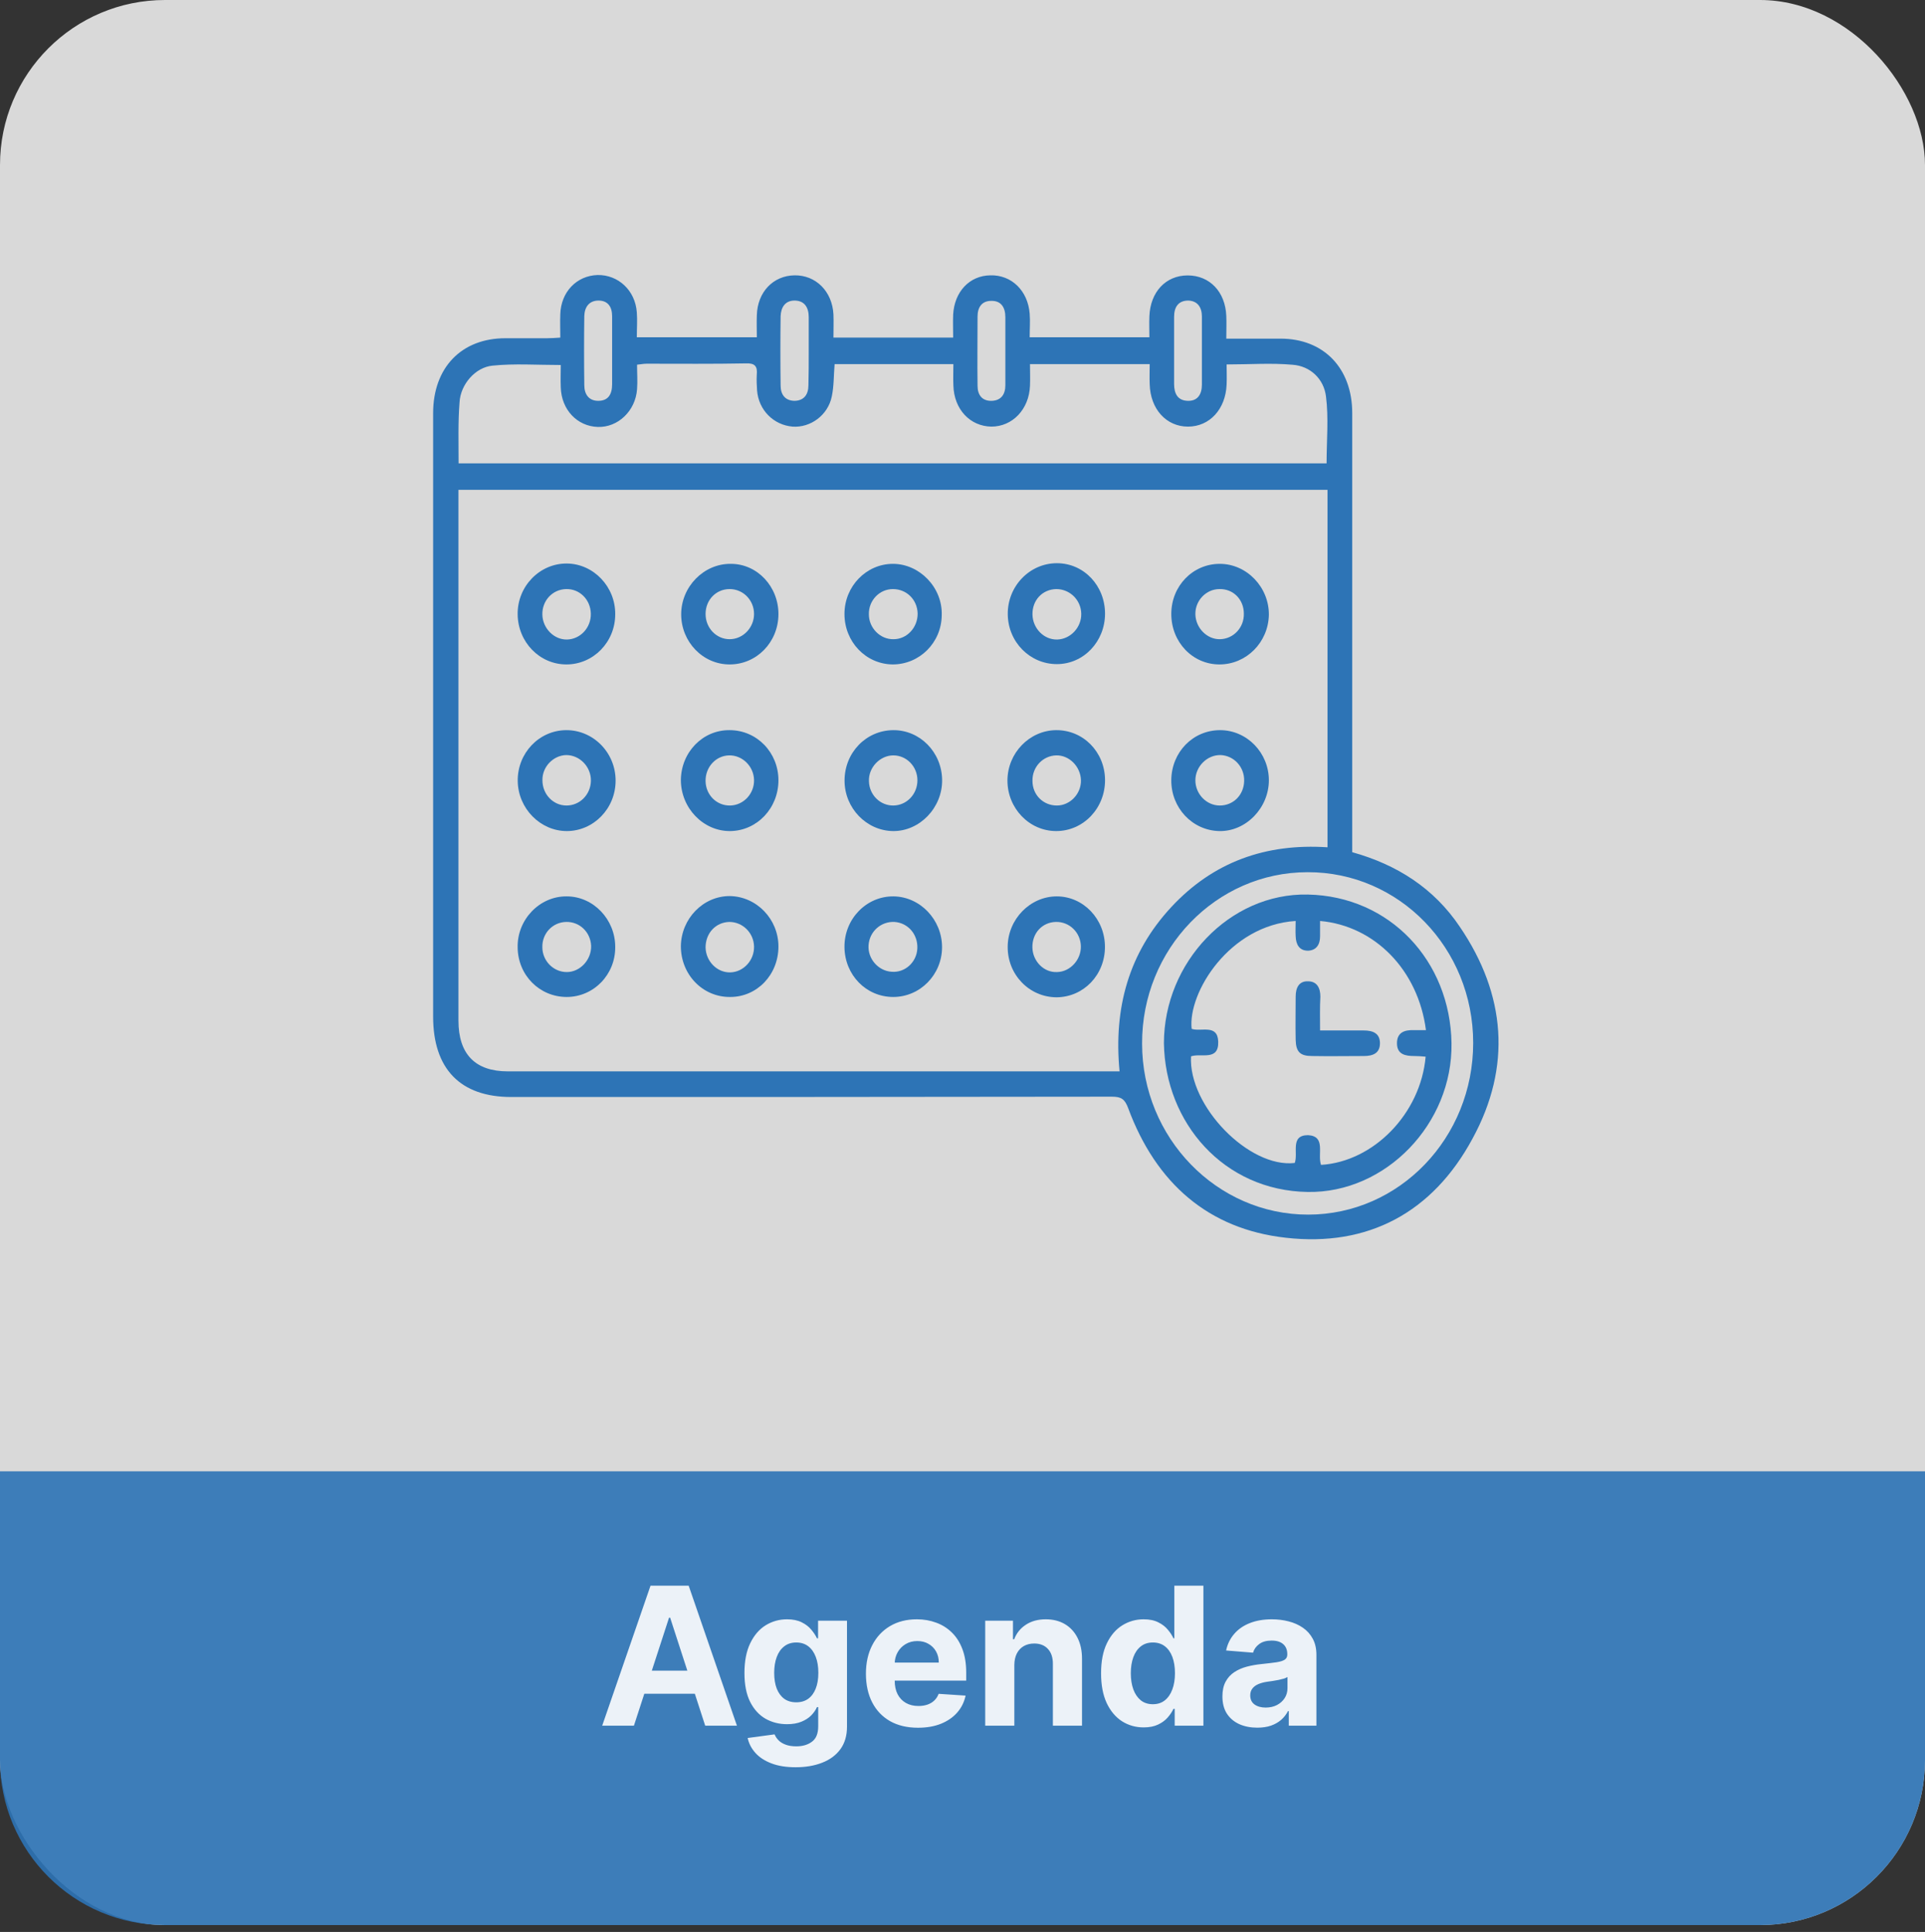 <?xml version="1.0" encoding="UTF-8"?>
<svg xmlns="http://www.w3.org/2000/svg" width="280" height="281" viewBox="0 0 280 281" fill="none">
  <rect x="0" y="0" width="280" height="281" fill="#333333" stroke="none"/>
  <rect opacity="0.9" width="280" height="280" rx="24" fill="white" fill-opacity="0.9"></rect>
  <path opacity="0.9" d="M0 214H280V256C280 269.255 269.255 280 256 280H24C10.745 280 0 269.255 0 256V214Z" fill="#2D74B6"></path>
  <path d="M92.206 251H87.592L94.622 230.636H100.17L107.19 251H102.576L97.475 235.29H97.316L92.206 251ZM91.917 242.996H102.815V246.357H91.917V242.996ZM115.731 257.045C114.359 257.045 113.182 256.857 112.201 256.479C111.227 256.107 110.451 255.6 109.875 254.957C109.298 254.314 108.923 253.592 108.751 252.79L112.669 252.263C112.788 252.568 112.977 252.853 113.235 253.118C113.494 253.383 113.835 253.595 114.26 253.754C114.69 253.92 115.214 254.003 115.831 254.003C116.752 254.003 117.511 253.777 118.108 253.327C118.711 252.883 119.012 252.137 119.012 251.089V248.295H118.833C118.648 248.72 118.369 249.121 117.998 249.499C117.627 249.876 117.15 250.185 116.566 250.423C115.983 250.662 115.287 250.781 114.478 250.781C113.332 250.781 112.288 250.516 111.346 249.986C110.412 249.449 109.666 248.63 109.109 247.53C108.559 246.423 108.284 245.024 108.284 243.334C108.284 241.604 108.565 240.159 109.129 238.999C109.692 237.839 110.441 236.97 111.376 236.393C112.317 235.817 113.348 235.528 114.468 235.528C115.324 235.528 116.039 235.674 116.616 235.966C117.193 236.251 117.657 236.609 118.008 237.04C118.366 237.464 118.641 237.882 118.833 238.293H118.993V235.727H123.199V251.149C123.199 252.448 122.88 253.536 122.244 254.411C121.608 255.286 120.726 255.942 119.599 256.379C118.479 256.823 117.19 257.045 115.731 257.045ZM115.821 247.599C116.503 247.599 117.08 247.43 117.551 247.092C118.028 246.748 118.393 246.257 118.645 245.621C118.903 244.978 119.032 244.209 119.032 243.314C119.032 242.419 118.906 241.643 118.654 240.987C118.403 240.324 118.038 239.811 117.561 239.446C117.083 239.081 116.503 238.899 115.821 238.899C115.125 238.899 114.538 239.088 114.061 239.466C113.583 239.837 113.222 240.354 112.977 241.017C112.732 241.68 112.609 242.446 112.609 243.314C112.609 244.196 112.732 244.958 112.977 245.601C113.229 246.237 113.59 246.731 114.061 247.082C114.538 247.427 115.125 247.599 115.821 247.599ZM133.529 251.298C131.958 251.298 130.606 250.98 129.473 250.344C128.346 249.701 127.477 248.793 126.868 247.619C126.258 246.439 125.953 245.044 125.953 243.433C125.953 241.862 126.258 240.483 126.868 239.297C127.477 238.11 128.336 237.186 129.443 236.523C130.556 235.86 131.862 235.528 133.36 235.528C134.368 235.528 135.306 235.691 136.174 236.016C137.049 236.334 137.812 236.814 138.461 237.457C139.118 238.1 139.628 238.909 139.993 239.884C140.357 240.851 140.539 241.985 140.539 243.284V244.447H127.643V241.822H136.552C136.552 241.213 136.42 240.672 136.154 240.202C135.889 239.731 135.521 239.363 135.051 239.098C134.587 238.826 134.047 238.69 133.43 238.69C132.787 238.69 132.217 238.839 131.72 239.138C131.229 239.429 130.845 239.824 130.566 240.321C130.288 240.812 130.145 241.358 130.139 241.962V244.457C130.139 245.213 130.278 245.866 130.556 246.416C130.842 246.966 131.243 247.391 131.76 247.689C132.277 247.987 132.89 248.136 133.599 248.136C134.07 248.136 134.501 248.07 134.892 247.938C135.283 247.805 135.618 247.606 135.896 247.341C136.174 247.076 136.386 246.751 136.532 246.366L140.45 246.625C140.251 247.566 139.843 248.388 139.227 249.091C138.617 249.787 137.828 250.33 136.86 250.722C135.899 251.106 134.789 251.298 133.529 251.298ZM147.539 242.17V251H143.304V235.727H147.341V238.422H147.52C147.858 237.534 148.424 236.831 149.22 236.314C150.015 235.79 150.98 235.528 152.113 235.528C153.174 235.528 154.099 235.76 154.887 236.224C155.676 236.688 156.289 237.351 156.727 238.213C157.164 239.068 157.383 240.089 157.383 241.276V251H153.147V242.031C153.154 241.097 152.915 240.367 152.431 239.844C151.948 239.313 151.281 239.048 150.433 239.048C149.863 239.048 149.359 239.171 148.922 239.416C148.491 239.661 148.153 240.019 147.907 240.49C147.669 240.954 147.546 241.514 147.539 242.17ZM166.349 251.249C165.189 251.249 164.139 250.95 163.197 250.354C162.263 249.75 161.52 248.866 160.97 247.699C160.427 246.526 160.155 245.087 160.155 243.384C160.155 241.634 160.437 240.179 161 239.018C161.563 237.852 162.313 236.98 163.247 236.403C164.188 235.82 165.219 235.528 166.339 235.528C167.195 235.528 167.907 235.674 168.477 235.966C169.054 236.251 169.518 236.609 169.869 237.04C170.227 237.464 170.499 237.882 170.685 238.293H170.814V230.636H175.04V251H170.864V248.554H170.685C170.486 248.978 170.204 249.399 169.839 249.817C169.482 250.228 169.014 250.569 168.438 250.841C167.867 251.113 167.171 251.249 166.349 251.249ZM167.692 247.878C168.375 247.878 168.951 247.692 169.422 247.321C169.899 246.943 170.264 246.416 170.516 245.74C170.774 245.064 170.903 244.272 170.903 243.364C170.903 242.455 170.777 241.667 170.526 240.997C170.274 240.328 169.909 239.811 169.432 239.446C168.955 239.081 168.375 238.899 167.692 238.899C166.996 238.899 166.409 239.088 165.932 239.466C165.455 239.844 165.093 240.367 164.848 241.037C164.603 241.706 164.48 242.482 164.48 243.364C164.48 244.252 164.603 245.037 164.848 245.72C165.1 246.396 165.461 246.927 165.932 247.311C166.409 247.689 166.996 247.878 167.692 247.878ZM182.877 251.288C181.903 251.288 181.035 251.119 180.272 250.781C179.51 250.437 178.907 249.929 178.463 249.26C178.025 248.584 177.806 247.742 177.806 246.734C177.806 245.886 177.962 245.173 178.274 244.597C178.585 244.02 179.01 243.556 179.547 243.205C180.083 242.853 180.693 242.588 181.376 242.409C182.065 242.23 182.788 242.104 183.544 242.031C184.432 241.938 185.148 241.852 185.691 241.773C186.235 241.687 186.629 241.561 186.875 241.395C187.12 241.229 187.243 240.984 187.243 240.659V240.599C187.243 239.97 187.044 239.482 186.646 239.138C186.255 238.793 185.698 238.621 184.975 238.621C184.213 238.621 183.607 238.79 183.156 239.128C182.705 239.459 182.407 239.877 182.261 240.381L178.343 240.062C178.542 239.134 178.933 238.332 179.517 237.656C180.1 236.973 180.852 236.45 181.774 236.085C182.702 235.714 183.776 235.528 184.995 235.528C185.844 235.528 186.656 235.628 187.431 235.827C188.214 236.026 188.906 236.334 189.51 236.751C190.119 237.169 190.6 237.706 190.951 238.362C191.303 239.012 191.478 239.791 191.478 240.699V251H187.461V248.882H187.342C187.097 249.359 186.769 249.78 186.358 250.145C185.947 250.503 185.453 250.785 184.876 250.99C184.299 251.189 183.633 251.288 182.877 251.288ZM184.091 248.365C184.714 248.365 185.264 248.242 185.741 247.997C186.218 247.745 186.593 247.407 186.865 246.983C187.136 246.559 187.272 246.078 187.272 245.541V243.92C187.14 244.007 186.958 244.086 186.725 244.159C186.5 244.225 186.245 244.288 185.96 244.348C185.675 244.401 185.39 244.451 185.105 244.497C184.82 244.537 184.561 244.573 184.329 244.607C183.832 244.679 183.398 244.795 183.027 244.955C182.655 245.114 182.367 245.329 182.162 245.601C181.956 245.866 181.853 246.197 181.853 246.595C181.853 247.172 182.062 247.613 182.48 247.918C182.904 248.216 183.441 248.365 184.091 248.365Z" fill="white" fill-opacity="0.9"></path>
  <path d="M81.498 49.104C81.498 47.9 81.453 46.825 81.498 45.715C81.588 42.466 83.871 40.094 86.922 40.001C89.927 39.954 92.402 42.233 92.628 45.435C92.718 46.592 92.628 47.76 92.628 49.057H110.086C110.086 47.994 110.041 46.919 110.086 45.855C110.176 42.466 112.47 40.094 115.566 40.047C118.663 40.001 121.047 42.373 121.228 45.715C121.273 46.779 121.228 47.9 121.228 49.104H138.641C138.641 47.947 138.595 46.872 138.641 45.762C138.821 42.42 141.025 40.094 144.031 40.047C147.127 39.954 149.511 42.279 149.771 45.622C149.861 46.732 149.771 47.807 149.771 49.057H167.184C167.184 48.041 167.138 47.012 167.184 45.995C167.319 42.466 169.568 40.059 172.754 40.059C175.941 40.059 178.235 42.431 178.37 45.961C178.416 46.977 178.37 48.005 178.37 49.256H186.269C192.552 49.256 196.687 53.568 196.687 60.077V123.951C203.196 125.763 208.586 129.198 212.349 134.819C219.038 144.659 219.886 155.152 214.191 165.599C208.36 176.421 198.925 181.387 187.037 180.031C175.772 178.781 168.144 172.097 164.099 161.182C163.602 159.838 163.071 159.511 161.715 159.511C132.584 159.558 103.453 159.558 74.356 159.558C66.955 159.558 63 155.468 63 147.86V60.1C63 53.463 67.124 49.197 73.509 49.197H79.565C80.198 49.197 80.775 49.151 81.498 49.104ZM66.684 71.249V148.445C66.684 153.318 69.113 155.83 73.87 155.83H162.845C161.952 146.54 164.234 138.559 170.336 131.968C176.483 125.33 184.167 122.643 193.094 123.239V71.249H66.684ZM66.729 67.392H192.958C192.958 64.097 193.275 60.801 192.868 57.646C192.552 55.099 190.574 53.241 188.02 53.054C184.924 52.773 181.783 53.007 178.416 53.007C178.416 53.977 178.461 54.959 178.416 55.928C178.28 59.504 175.952 62.052 172.8 62.052C169.647 62.052 167.319 59.504 167.229 55.882C167.184 54.912 167.229 53.977 167.229 52.96H149.816C149.816 54.07 149.861 55.099 149.816 56.115C149.68 59.551 147.262 62.052 144.2 62.052C141.104 62.005 138.765 59.539 138.674 56.069C138.629 55.052 138.674 54.024 138.674 52.96H121.397C121.262 54.585 121.307 56.162 120.99 57.646C120.448 60.381 117.894 62.239 115.284 62.052C112.504 61.818 110.346 59.633 110.12 56.805C110.075 56.057 110.03 55.274 110.075 54.526C110.21 53.229 109.758 52.808 108.504 52.855C103.702 52.949 98.854 52.902 94.052 52.902C93.6 52.902 93.204 52.995 92.662 53.042C92.662 54.292 92.752 55.461 92.662 56.618C92.436 59.773 89.882 62.192 86.956 62.099C83.95 62.005 81.656 59.586 81.566 56.337C81.52 55.274 81.566 54.152 81.566 53.089C78.108 53.089 74.831 52.855 71.644 53.182C69.136 53.416 66.978 55.917 66.842 58.523C66.616 61.397 66.706 64.331 66.706 67.392H66.729ZM214.281 151.693C214.281 137.904 203.512 126.814 190.179 126.861C176.89 126.861 166.076 138.044 166.122 151.787C166.122 165.483 176.981 176.666 190.269 176.666C203.558 176.666 214.281 165.483 214.281 151.693ZM170.777 50.962V55.835C170.777 57.225 171.274 58.254 172.754 58.301C174.19 58.347 174.822 57.377 174.822 55.928V46.042C174.822 44.698 174.19 43.764 172.845 43.717C171.41 43.717 170.777 44.64 170.777 46.089V50.962ZM89.035 51.009V45.995C89.035 44.605 88.402 43.717 87.057 43.717C85.713 43.717 85.034 44.64 84.989 45.949C84.944 49.291 84.944 52.68 84.989 56.022C84.989 57.319 85.622 58.301 87.012 58.301C88.492 58.301 89.035 57.331 89.035 55.882V51.009ZM117.634 51.149V46.136C117.634 44.698 117.002 43.717 115.566 43.717C114.222 43.717 113.589 44.687 113.544 45.995C113.499 49.338 113.499 52.727 113.544 56.069C113.544 57.413 114.222 58.301 115.612 58.301C116.956 58.254 117.589 57.377 117.589 56.022C117.634 54.398 117.634 52.773 117.634 51.149ZM146.234 51.149V46.136C146.234 44.698 145.601 43.717 144.166 43.764C142.821 43.764 142.189 44.687 142.189 46.042C142.189 49.384 142.143 52.773 142.189 56.115C142.189 57.459 142.867 58.347 144.257 58.301C145.601 58.254 146.234 57.377 146.234 56.022V51.149Z" fill="#2D74B6"></path>
  <path d="M113.227 89.396C113.182 93.44 110.041 96.642 106.131 96.642C102.221 96.642 99.08 93.346 99.08 89.35C99.08 85.353 102.357 81.964 106.312 82.011C110.176 82.011 113.273 85.353 113.227 89.396ZM102.628 89.303C102.628 91.348 104.199 92.972 106.131 92.972C108.063 92.972 109.679 91.301 109.679 89.303C109.679 87.305 108.109 85.68 106.131 85.68C104.154 85.68 102.628 87.258 102.628 89.303Z" fill="#2D74B6"></path>
  <path d="M82.39 96.642C78.481 96.642 75.339 93.393 75.294 89.35C75.249 85.26 78.526 81.918 82.481 81.964C86.345 82.011 89.532 85.353 89.487 89.35C89.487 93.393 86.3 96.642 82.39 96.642ZM82.345 85.68C80.368 85.727 78.842 87.352 78.888 89.397C78.933 91.395 80.594 93.066 82.481 93.019C84.413 92.972 85.984 91.301 85.939 89.256C85.893 87.211 84.323 85.634 82.345 85.68Z" fill="#2D74B6"></path>
  <path d="M82.436 145.009C78.481 145.009 75.339 141.854 75.294 137.811C75.204 133.767 78.481 130.332 82.436 130.378C86.3 130.378 89.487 133.721 89.487 137.717C89.532 141.76 86.345 145.009 82.436 145.009ZM82.345 134.094C80.368 134.141 78.842 135.766 78.887 137.764C78.887 139.762 80.503 141.386 82.436 141.386C84.368 141.386 86.029 139.622 85.984 137.577C85.893 135.579 84.323 134.048 82.345 134.094Z" fill="#2D74B6"></path>
  <path d="M153.726 96.595C149.816 96.595 146.629 93.393 146.584 89.35C146.539 85.26 149.771 81.918 153.726 81.918C157.681 81.918 160.732 85.213 160.732 89.256C160.732 93.299 157.635 96.595 153.726 96.595ZM150.178 89.396C150.223 91.395 151.839 93.066 153.771 93.019C155.703 92.972 157.319 91.254 157.274 89.256C157.229 87.258 155.613 85.68 153.635 85.68C151.613 85.727 150.132 87.305 150.178 89.396Z" fill="#2D74B6"></path>
  <path d="M113.227 113.493C113.227 117.536 110.131 120.831 106.222 120.878C102.312 120.925 99.035 117.536 99.035 113.446C99.08 109.403 102.221 106.154 106.131 106.201C110.086 106.201 113.227 109.449 113.227 113.493ZM106.222 117.162C108.154 117.115 109.724 115.444 109.679 113.446C109.634 111.448 107.973 109.823 106.041 109.87C104.109 109.917 102.583 111.588 102.628 113.633C102.673 115.631 104.244 117.209 106.222 117.162Z" fill="#2D74B6"></path>
  <path d="M160.72 137.717C160.72 141.807 157.624 145.009 153.714 145.056C149.714 145.056 146.528 141.76 146.573 137.67C146.618 133.674 149.85 130.378 153.714 130.378C157.579 130.378 160.72 133.674 160.72 137.717ZM153.579 134.094C151.601 134.141 150.121 135.719 150.166 137.811C150.212 139.809 151.827 141.48 153.76 141.386C155.692 141.34 157.263 139.575 157.217 137.624C157.172 135.625 155.556 134.048 153.579 134.094Z" fill="#2D74B6"></path>
  <path d="M113.227 137.67C113.227 141.76 110.131 145.009 106.222 145.009C102.221 145.056 99.035 141.76 99.035 137.624C99.08 133.627 102.267 130.332 106.131 130.332C110.041 130.379 113.227 133.674 113.227 137.67ZM102.628 137.811C102.673 139.809 104.289 141.48 106.222 141.433C108.154 141.387 109.724 139.669 109.679 137.67C109.634 135.672 108.018 134.095 106.086 134.095C104.109 134.141 102.628 135.719 102.628 137.811Z" fill="#2D74B6"></path>
  <path d="M177.466 106.201C181.376 106.201 184.563 109.496 184.563 113.493C184.563 117.489 181.241 120.972 177.331 120.878C173.421 120.785 170.325 117.489 170.37 113.446C170.415 109.403 173.512 106.201 177.466 106.201ZM177.421 117.162C179.399 117.162 180.924 115.631 180.969 113.586C181.015 111.541 179.489 109.917 177.557 109.823C175.579 109.777 173.873 111.494 173.873 113.493C173.873 115.491 175.489 117.162 177.421 117.162Z" fill="#2D74B6"></path>
  <path d="M177.376 96.642C173.466 96.642 170.37 93.393 170.37 89.303C170.37 85.213 173.512 82.011 177.421 82.011C181.331 82.011 184.608 85.4 184.563 89.443C184.472 93.44 181.286 96.642 177.376 96.642ZM177.376 85.681C175.444 85.681 173.828 87.352 173.873 89.35C173.918 91.348 175.579 93.019 177.466 92.972C179.399 92.926 180.969 91.301 180.924 89.256C180.924 87.211 179.399 85.634 177.376 85.681Z" fill="#2D74B6"></path>
  <path d="M129.928 145.009C125.974 145.009 122.877 141.807 122.832 137.764C122.787 133.674 126.019 130.332 129.974 130.378C133.838 130.425 137.025 133.767 137.025 137.764C137.025 141.76 133.838 145.009 129.928 145.009ZM133.431 137.951C133.522 135.906 132.087 134.235 130.109 134.094C128.132 134.001 126.471 135.485 126.335 137.483C126.2 139.435 127.725 141.199 129.657 141.34C131.635 141.527 133.341 139.949 133.431 137.951Z" fill="#2D74B6"></path>
  <path d="M129.838 96.642C125.928 96.595 122.832 93.346 122.832 89.303C122.832 85.26 126.019 82.011 129.883 82.011C133.748 82.011 137.115 85.447 136.979 89.49C136.934 93.487 133.748 96.642 129.838 96.642ZM129.883 85.681C127.906 85.681 126.335 87.352 126.38 89.35C126.38 91.348 128.041 93.019 129.974 92.972C131.906 92.972 133.477 91.301 133.477 89.256C133.431 87.211 131.861 85.681 129.883 85.681Z" fill="#2D74B6"></path>
  <path d="M153.59 106.201C157.545 106.154 160.686 109.356 160.732 113.399C160.777 117.536 157.59 120.878 153.635 120.878C149.68 120.878 146.539 117.536 146.539 113.539C146.539 109.543 149.726 106.247 153.59 106.201ZM153.726 117.162C155.658 117.162 157.274 115.444 157.229 113.493C157.183 111.494 155.522 109.823 153.635 109.87C151.703 109.917 150.132 111.541 150.178 113.586C150.178 115.631 151.748 117.162 153.726 117.162Z" fill="#2D74B6"></path>
  <path d="M75.305 113.586C75.26 109.543 78.401 106.247 82.311 106.201C86.266 106.154 89.543 109.449 89.543 113.539C89.543 117.629 86.311 120.878 82.447 120.878C78.582 120.878 75.351 117.583 75.305 113.586ZM82.402 117.162C84.334 117.162 85.905 115.584 85.95 113.586C85.995 111.541 84.334 109.823 82.356 109.823C80.469 109.87 78.853 111.541 78.899 113.493C78.899 115.538 80.469 117.162 82.402 117.162Z" fill="#2D74B6"></path>
  <path d="M122.844 113.539C122.844 109.496 125.94 106.247 129.895 106.201C133.804 106.154 136.991 109.403 137.036 113.446C137.081 117.489 133.759 120.925 129.895 120.878C126.03 120.831 122.844 117.536 122.844 113.539ZM129.985 117.162C131.917 117.115 133.443 115.491 133.443 113.493C133.443 111.494 131.872 109.87 129.94 109.87C128.007 109.87 126.301 111.635 126.392 113.633C126.437 115.631 128.053 117.209 129.985 117.162Z" fill="#2D74B6"></path>
  <path d="M169.297 151.74C169.297 139.996 178.856 129.876 190.213 130.11C202.156 130.343 210.948 139.762 211.128 151.74C211.309 163.438 201.569 173.557 190.213 173.37C177.998 173.183 169.478 163.297 169.297 151.74ZM192.145 169.432C199.817 168.965 206.642 161.953 207.366 153.692C206.823 153.645 206.292 153.598 205.705 153.598C204.405 153.598 203.196 153.364 203.196 151.74C203.196 150.116 204.36 149.789 205.659 149.835H207.411C206.292 141.106 199.964 134.655 192.009 133.954V136.186C192.009 137.39 191.467 138.231 190.258 138.278C189.004 138.278 188.506 137.402 188.461 136.186C188.416 135.438 188.461 134.702 188.461 133.954C178.811 134.562 172.754 144.401 173.331 149.648C174.721 150.116 177.105 148.9 177.195 151.506C177.286 154.381 174.687 153.131 173.24 153.645C172.834 160.843 181.681 169.935 188.326 169.152C188.868 167.715 187.602 165.109 190.258 165.109C192.902 165.249 191.602 167.843 192.145 169.421V169.432Z" fill="#2D74B6"></path>
  <path d="M192.009 149.882H198.382C199.637 149.882 200.721 150.256 200.721 151.74C200.721 153.224 199.648 153.598 198.382 153.598C195.874 153.598 193.354 153.645 190.845 153.598C189.094 153.598 188.506 152.99 188.461 151.226C188.416 149.134 188.461 147.042 188.461 144.962C188.461 143.712 188.913 142.684 190.258 142.73C191.557 142.73 192.054 143.7 192.054 144.962C191.964 146.54 192.009 148.071 192.009 149.882Z" fill="#2D74B6"></path>
</svg>
